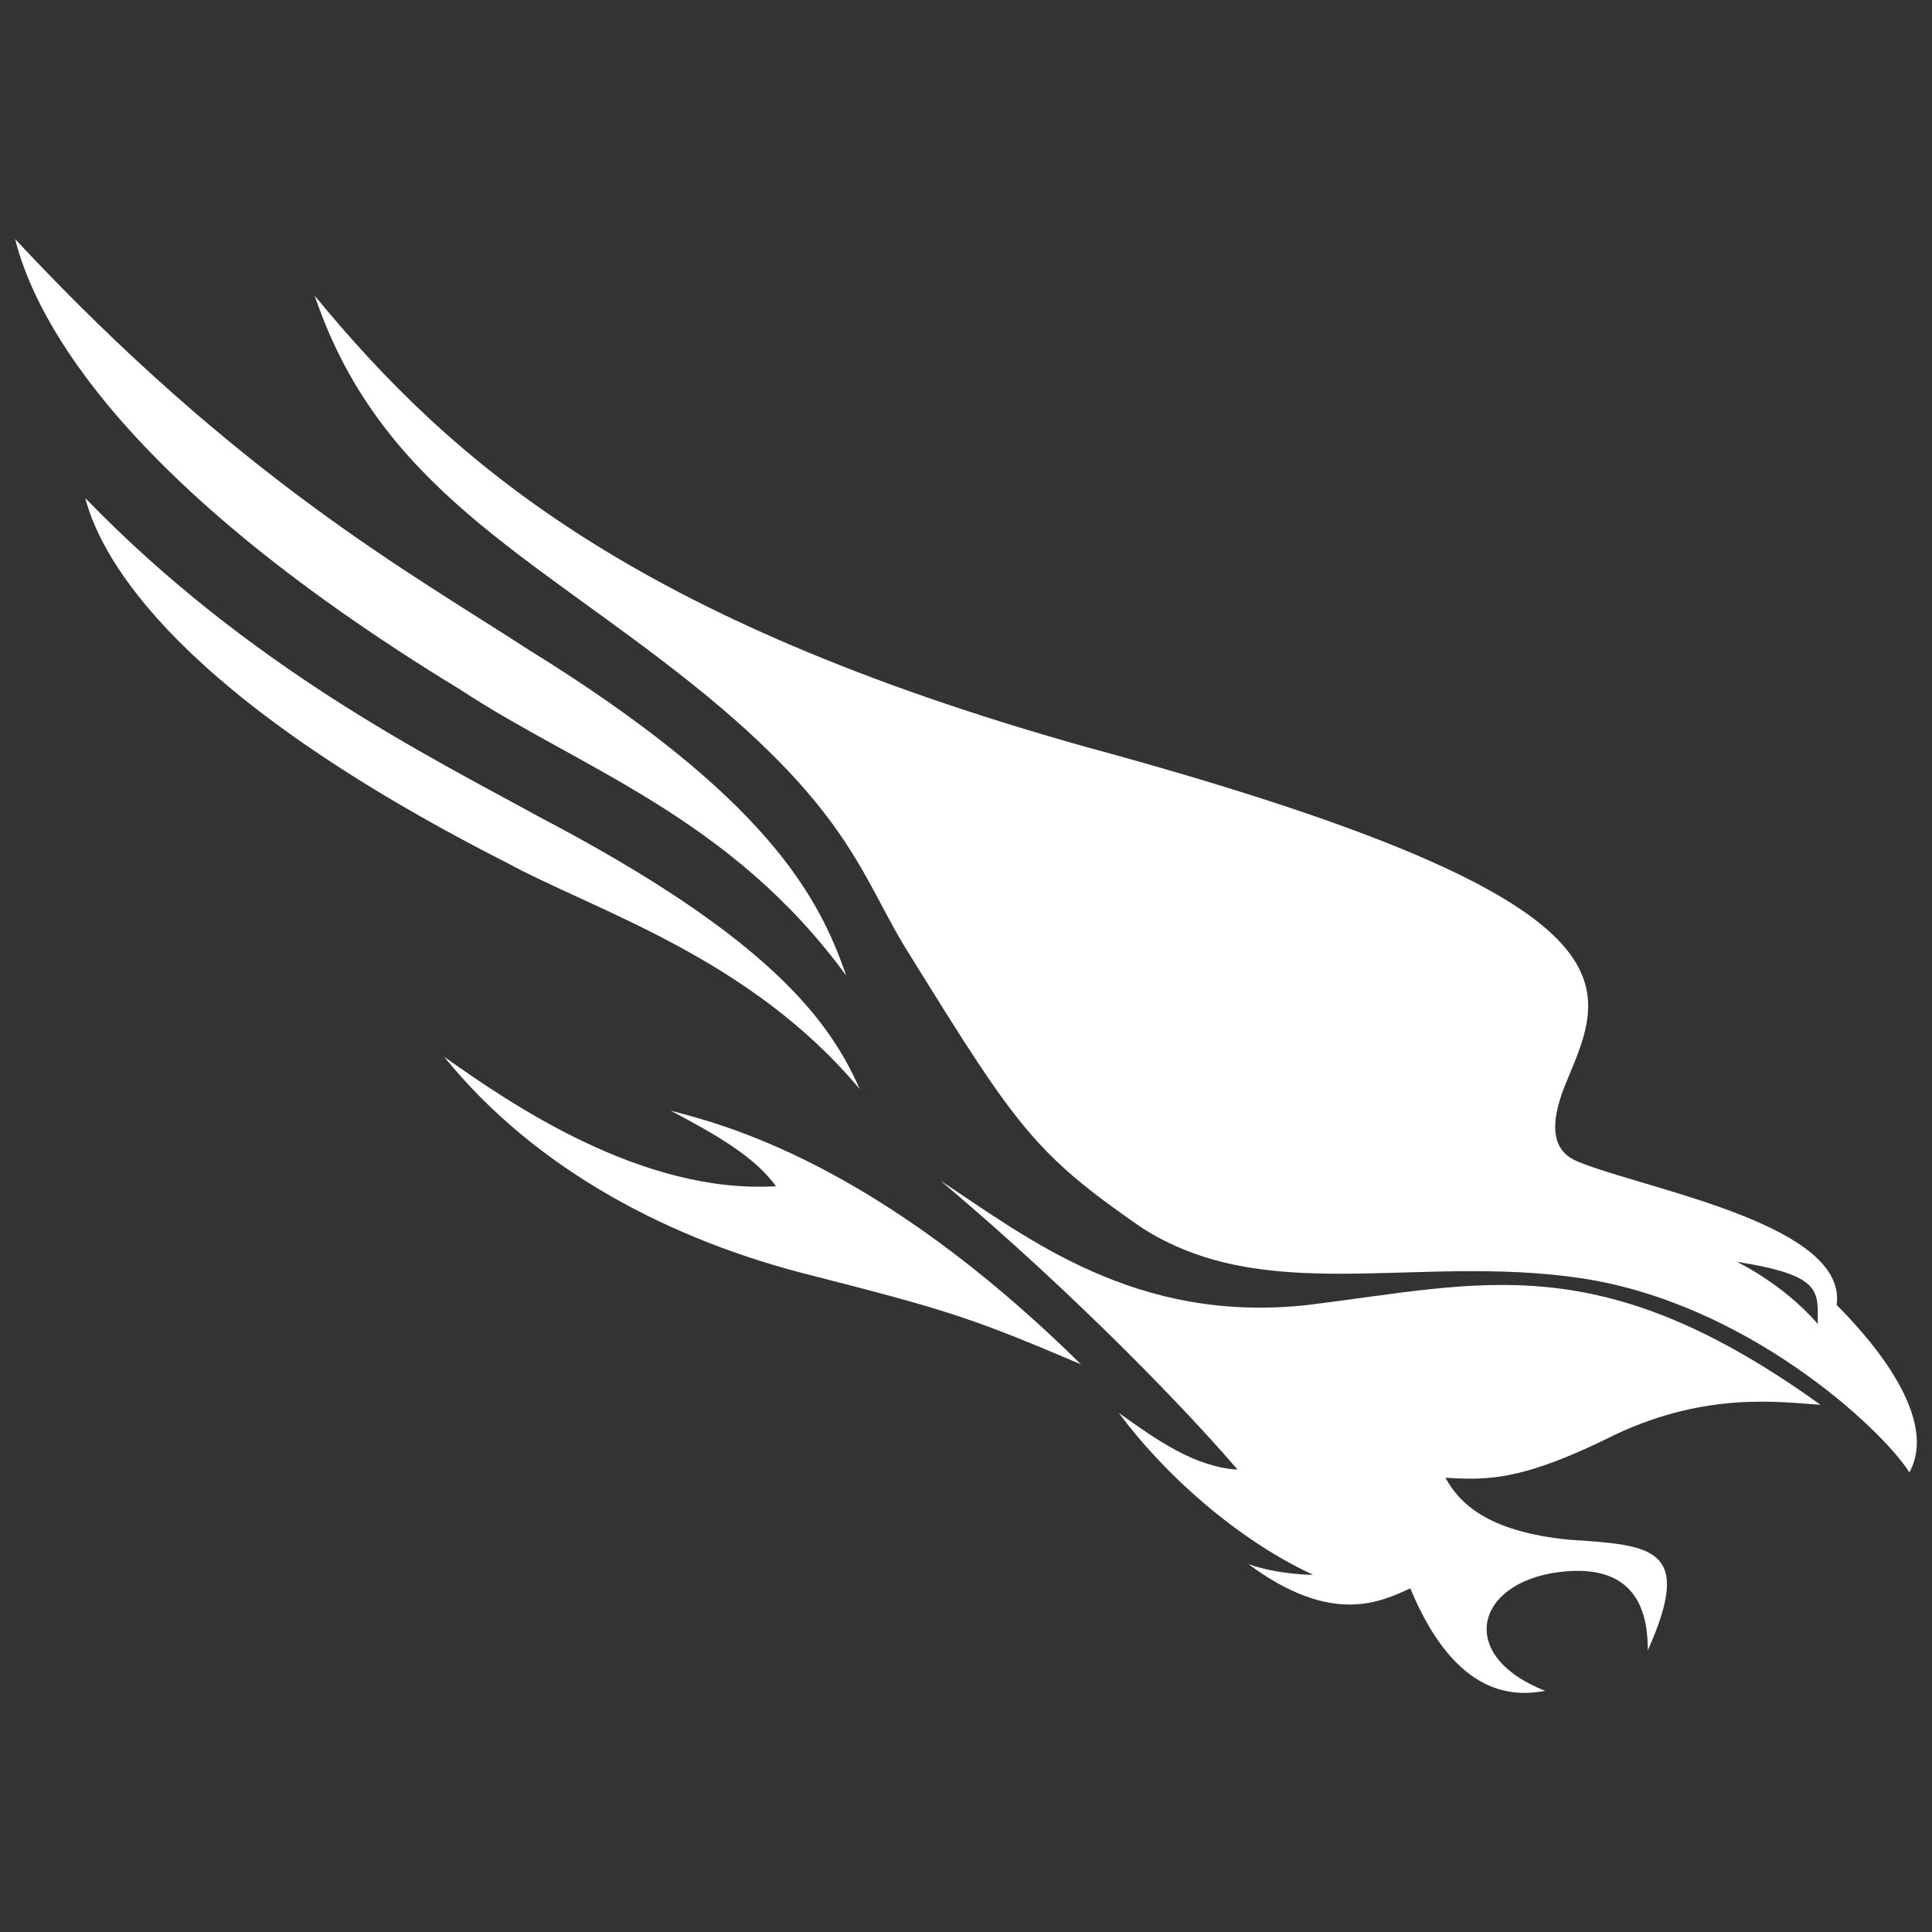 <svg width="37" height="37" viewBox="0 0 37 37" fill="none" xmlns="http://www.w3.org/2000/svg">
<rect x="0" y="0" width="37" height="37" fill="#333333" stroke="none"/>
<g clip-path="url(#clip0_237_33194)">
<path d="M34.864 26.904C34.089 26.853 32.694 26.646 30.936 27.473C29.179 28.352 28.508 28.352 27.681 28.3C27.939 28.765 28.456 29.333 30.058 29.488C31.661 29.592 32.435 29.642 31.557 31.607C31.557 31.039 31.453 29.902 29.851 30.108C28.249 30.315 27.887 31.712 29.593 32.382C29.024 32.486 27.887 32.536 27.009 30.419C26.44 30.677 25.51 31.142 23.908 29.954C24.477 30.16 25.148 30.16 25.148 30.16C23.701 29.488 22.306 28.248 21.427 27.059C22.151 27.576 22.875 28.093 23.701 28.145C22.771 27.059 20.652 24.837 18.016 22.615C19.67 23.7 21.737 25.354 25.046 24.992C28.405 24.579 30.627 23.855 34.865 26.904" fill="white"/>
<path d="M20.703 26.129C18.637 25.251 18.171 25.096 15.535 24.424C12.848 23.752 10.263 22.408 8.505 20.238C9.746 21.116 12.278 22.873 14.862 22.718C14.448 22.15 13.725 21.736 12.846 21.271C13.828 21.53 16.774 22.253 20.702 26.129" fill="white"/>
<path d="M16.207 18.687C15.69 17.189 14.707 15.276 10.109 12.434C7.887 10.987 4.579 9.178 0.29 4.579C0.6 5.819 1.942 9.023 8.818 13.209C11.092 14.708 13.986 15.638 16.208 18.687" fill="white"/>
<path d="M16.465 20.858C15.896 19.566 14.759 17.964 10.315 15.638C8.248 14.501 4.786 12.796 1.634 9.54C1.942 10.73 3.392 13.313 9.695 16.517C11.401 17.447 14.347 18.325 16.465 20.858Z" fill="white"/>
<path d="M35.174 24.992C35.381 23.494 31.763 22.822 30.368 22.305C30.109 22.202 29.437 22.047 30.006 20.702C30.781 18.841 31.609 17.239 20.756 14.293C12.125 11.864 8.663 8.866 6.027 5.663C7.267 9.332 10.161 10.624 13.262 13.104C16.363 15.585 16.517 16.878 17.448 18.326C19.463 21.581 19.826 22.098 21.84 23.495C24.218 25.046 27.113 24.012 30.264 24.477C33.415 24.942 36.001 27.318 36.568 28.197C37.189 27.059 35.587 25.407 35.174 24.992ZM33.262 24.165C34.916 24.424 34.812 24.734 34.812 25.354C34.14 24.579 33.262 24.165 33.262 24.165H33.262Z" fill="white"/>
</g>
<defs>
<clipPath id="clip0_237_33194">
<rect width="37" height="37" fill="white"/>
</clipPath>
</defs>
</svg>
